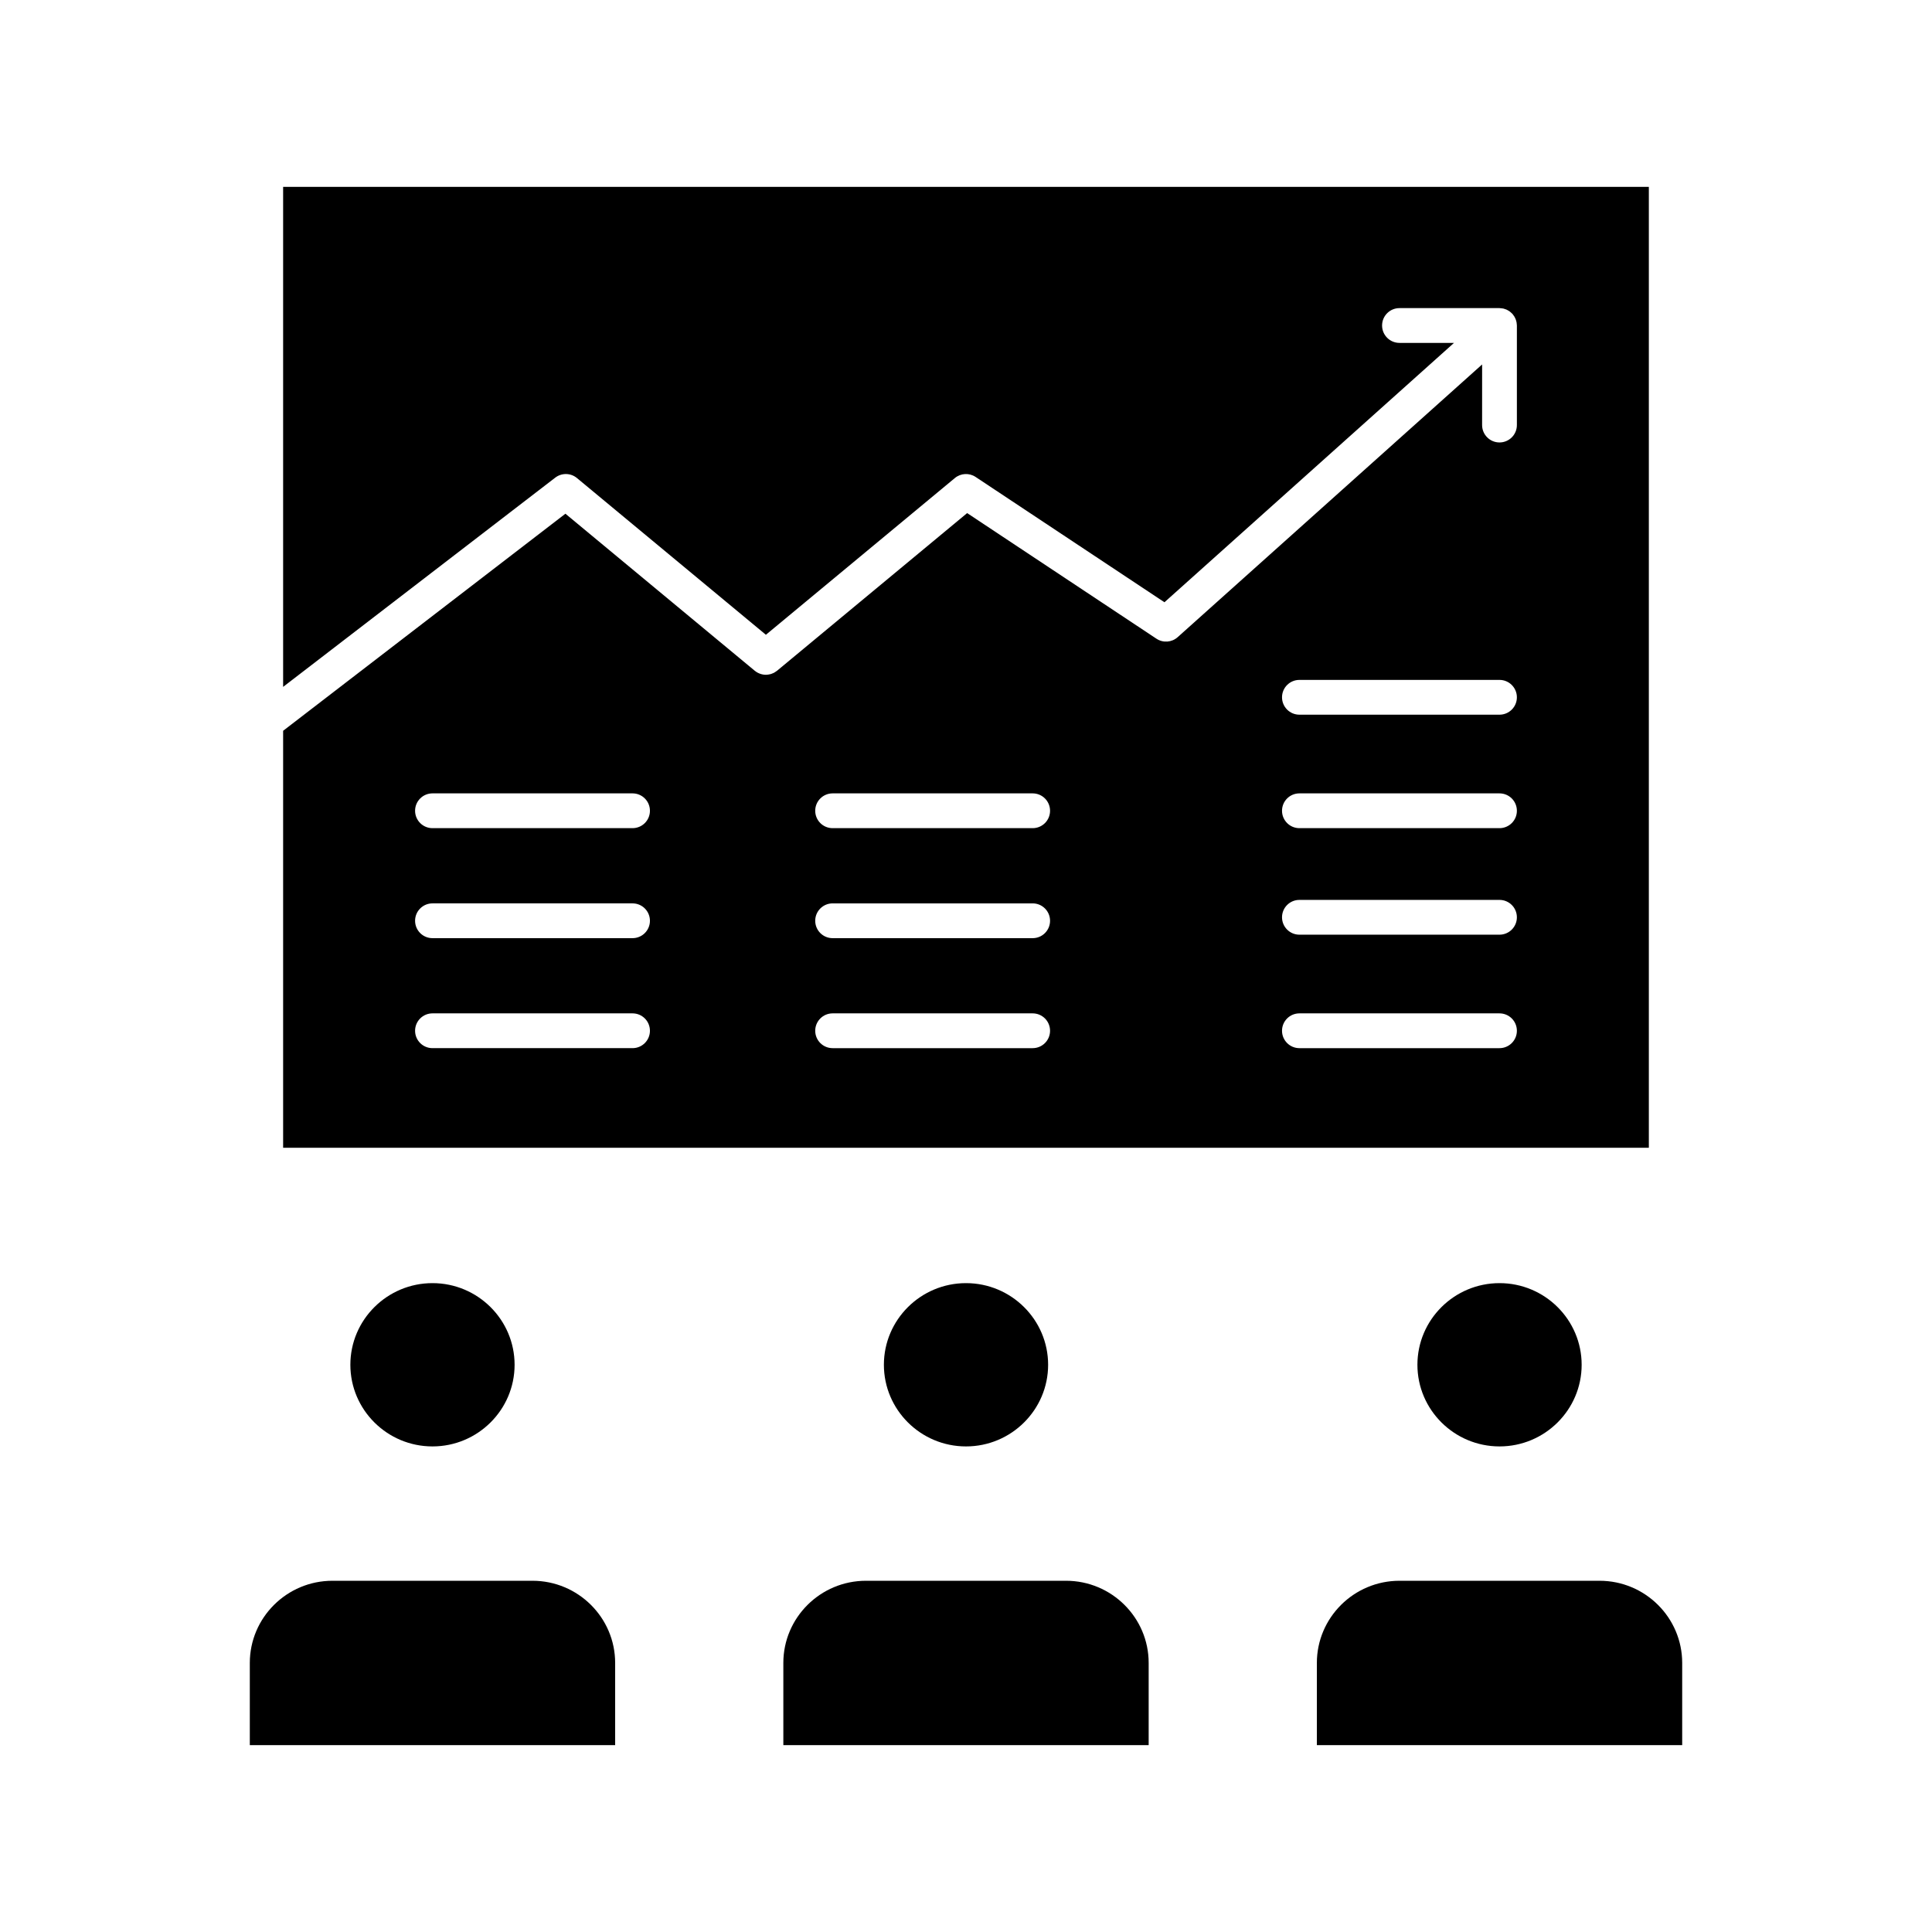 <?xml version="1.0" encoding="UTF-8"?>
<!-- Uploaded to: SVG Repo, www.svgrepo.com, Generator: SVG Repo Mixer Tools -->
<svg fill="#000000" width="800px" height="800px" version="1.1" viewBox="144 144 512 512" xmlns="http://www.w3.org/2000/svg">
 <g>
  <path d="m378.24 505.68c0 11.93 9.762 21.637 21.762 21.637s21.762-9.707 21.762-21.637c0-11.93-9.762-21.637-21.762-21.637s-21.762 9.707-21.762 21.637z"/>
  <path d="m285.12 562.92h-53.02c-12.074 0-21.898 9.77-21.898 21.777v21.777h96.82v-21.777c-0.004-12.008-9.828-21.777-21.902-21.777z"/>
  <path d="m236.85 505.68c0 11.93 9.762 21.637 21.762 21.637s21.762-9.707 21.762-21.637c0-11.93-9.762-21.637-21.762-21.637s-21.762 9.707-21.762 21.637z"/>
  <path d="m580.96 193.52h-361.93v132.51l72.113-55.449c1.711-1.312 4.098-1.27 5.754 0.105l50.074 41.535 50.078-41.535c1.566-1.301 3.797-1.418 5.492-0.293l50.051 33.211 76.734-68.734h-14.453c-2.547 0-4.609-2.062-4.609-4.609s2.062-4.609 4.609-4.609h26.512c0.043 0 0.082 0.012 0.125 0.012 0.164 0.004 0.32 0.027 0.48 0.047 0.145 0.02 0.285 0.031 0.426 0.062 0.145 0.035 0.281 0.086 0.422 0.133 0.145 0.047 0.289 0.09 0.426 0.152 0.129 0.059 0.25 0.133 0.375 0.203 0.137 0.078 0.273 0.148 0.398 0.238 0.109 0.078 0.211 0.172 0.316 0.262 0.129 0.109 0.254 0.219 0.371 0.34 0.027 0.031 0.062 0.051 0.09 0.082 0.062 0.074 0.105 0.156 0.168 0.23 0.102 0.133 0.203 0.262 0.293 0.402 0.078 0.121 0.141 0.25 0.207 0.379 0.07 0.137 0.137 0.273 0.191 0.418 0.055 0.145 0.094 0.289 0.137 0.434 0.039 0.141 0.078 0.281 0.102 0.426 0.027 0.164 0.039 0.324 0.051 0.492 0.008 0.098 0.027 0.191 0.027 0.289v26.391c0 2.547-2.062 4.609-4.609 4.609s-4.609-2.062-4.609-4.609l0.004-16.062-80.684 72.273c-1.562 1.398-3.875 1.57-5.625 0.406l-50.164-33.289-50.387 41.789c-0.012 0.008-0.02 0.012-0.031 0.02-0.082 0.066-0.168 0.113-0.254 0.176-0.152 0.109-0.309 0.219-0.473 0.309-0.094 0.051-0.191 0.086-0.289 0.133-0.164 0.074-0.328 0.145-0.5 0.199-0.102 0.035-0.207 0.055-0.309 0.082-0.168 0.043-0.34 0.074-0.512 0.098-0.109 0.016-0.223 0.023-0.332 0.027-0.082 0.004-0.16 0.02-0.242 0.02-0.137 0-0.273-0.012-0.41-0.023-0.023-0.004-0.043-0.004-0.066-0.004-0.262-0.027-0.516-0.082-0.77-0.152-0.047-0.012-0.09-0.023-0.137-0.039-0.246-0.078-0.488-0.18-0.723-0.297-0.039-0.02-0.082-0.043-0.121-0.062-0.238-0.129-0.465-0.281-0.68-0.457-0.012-0.012-0.027-0.016-0.043-0.027l-50.184-41.625-74.812 57.527v110.5h361.93v-254.64zm-269.33 228.25h-53.02c-2.547 0-4.609-2.062-4.609-4.609s2.066-4.609 4.609-4.609h53.02c2.547 0 4.609 2.062 4.609 4.609 0.004 2.543-2.062 4.609-4.609 4.609zm0-29.148h-53.02c-2.547 0-4.609-2.062-4.609-4.609s2.066-4.609 4.609-4.609h53.02c2.547 0 4.609 2.062 4.609 4.609 0.004 2.543-2.062 4.609-4.609 4.609zm0-29.152h-53.02c-2.547 0-4.609-2.062-4.609-4.609s2.066-4.609 4.609-4.609h53.02c2.547 0 4.609 2.062 4.609 4.609 0.004 2.547-2.062 4.609-4.609 4.609zm106.04 58.301h-53.02c-2.547 0-4.609-2.062-4.609-4.609s2.066-4.609 4.609-4.609h53.016c2.547 0 4.609 2.062 4.609 4.609 0.004 2.543-2.059 4.609-4.606 4.609zm0-29.148h-53.02c-2.547 0-4.609-2.062-4.609-4.609s2.066-4.609 4.609-4.609h53.016c2.547 0 4.609 2.062 4.609 4.609 0.004 2.543-2.059 4.609-4.606 4.609zm0-29.152h-53.02c-2.547 0-4.609-2.062-4.609-4.609s2.066-4.609 4.609-4.609h53.016c2.547 0 4.609 2.062 4.609 4.609 0.004 2.547-2.059 4.609-4.606 4.609zm123.71 58.301h-53.023c-2.547 0-4.609-2.062-4.609-4.609s2.062-4.609 4.609-4.609h53.023c2.547 0 4.609 2.062 4.609 4.609 0.004 2.543-2.062 4.609-4.609 4.609zm0-30.07h-53.023c-2.547 0-4.609-2.062-4.609-4.609s2.062-4.609 4.609-4.609h53.023c2.547 0 4.609 2.062 4.609 4.609 0.004 2.543-2.062 4.609-4.609 4.609zm0-28.23h-53.023c-2.547 0-4.609-2.062-4.609-4.609s2.062-4.609 4.609-4.609h53.023c2.547 0 4.609 2.062 4.609 4.609 0.004 2.547-2.062 4.609-4.609 4.609zm0-30.07h-53.023c-2.547 0-4.609-2.062-4.609-4.609 0-2.547 2.062-4.609 4.609-4.609h53.023c2.547 0 4.609 2.062 4.609 4.609 0.004 2.547-2.062 4.609-4.609 4.609z"/>
  <path d="m519.63 505.68c0 11.93 9.762 21.637 21.762 21.637s21.762-9.707 21.762-21.637c0-11.93-9.762-21.637-21.762-21.637s-21.762 9.707-21.762 21.637z"/>
  <path d="m567.9 562.92h-53.02c-12.074 0-21.898 9.77-21.898 21.777v21.777h96.816v-21.777c0-12.008-9.824-21.777-21.898-21.777z"/>
  <path d="m426.51 562.92h-53.02c-12.074 0-21.898 9.77-21.898 21.777v21.777h96.816v-21.777c0.004-12.008-9.82-21.777-21.898-21.777z"/>
 </g>
</svg>